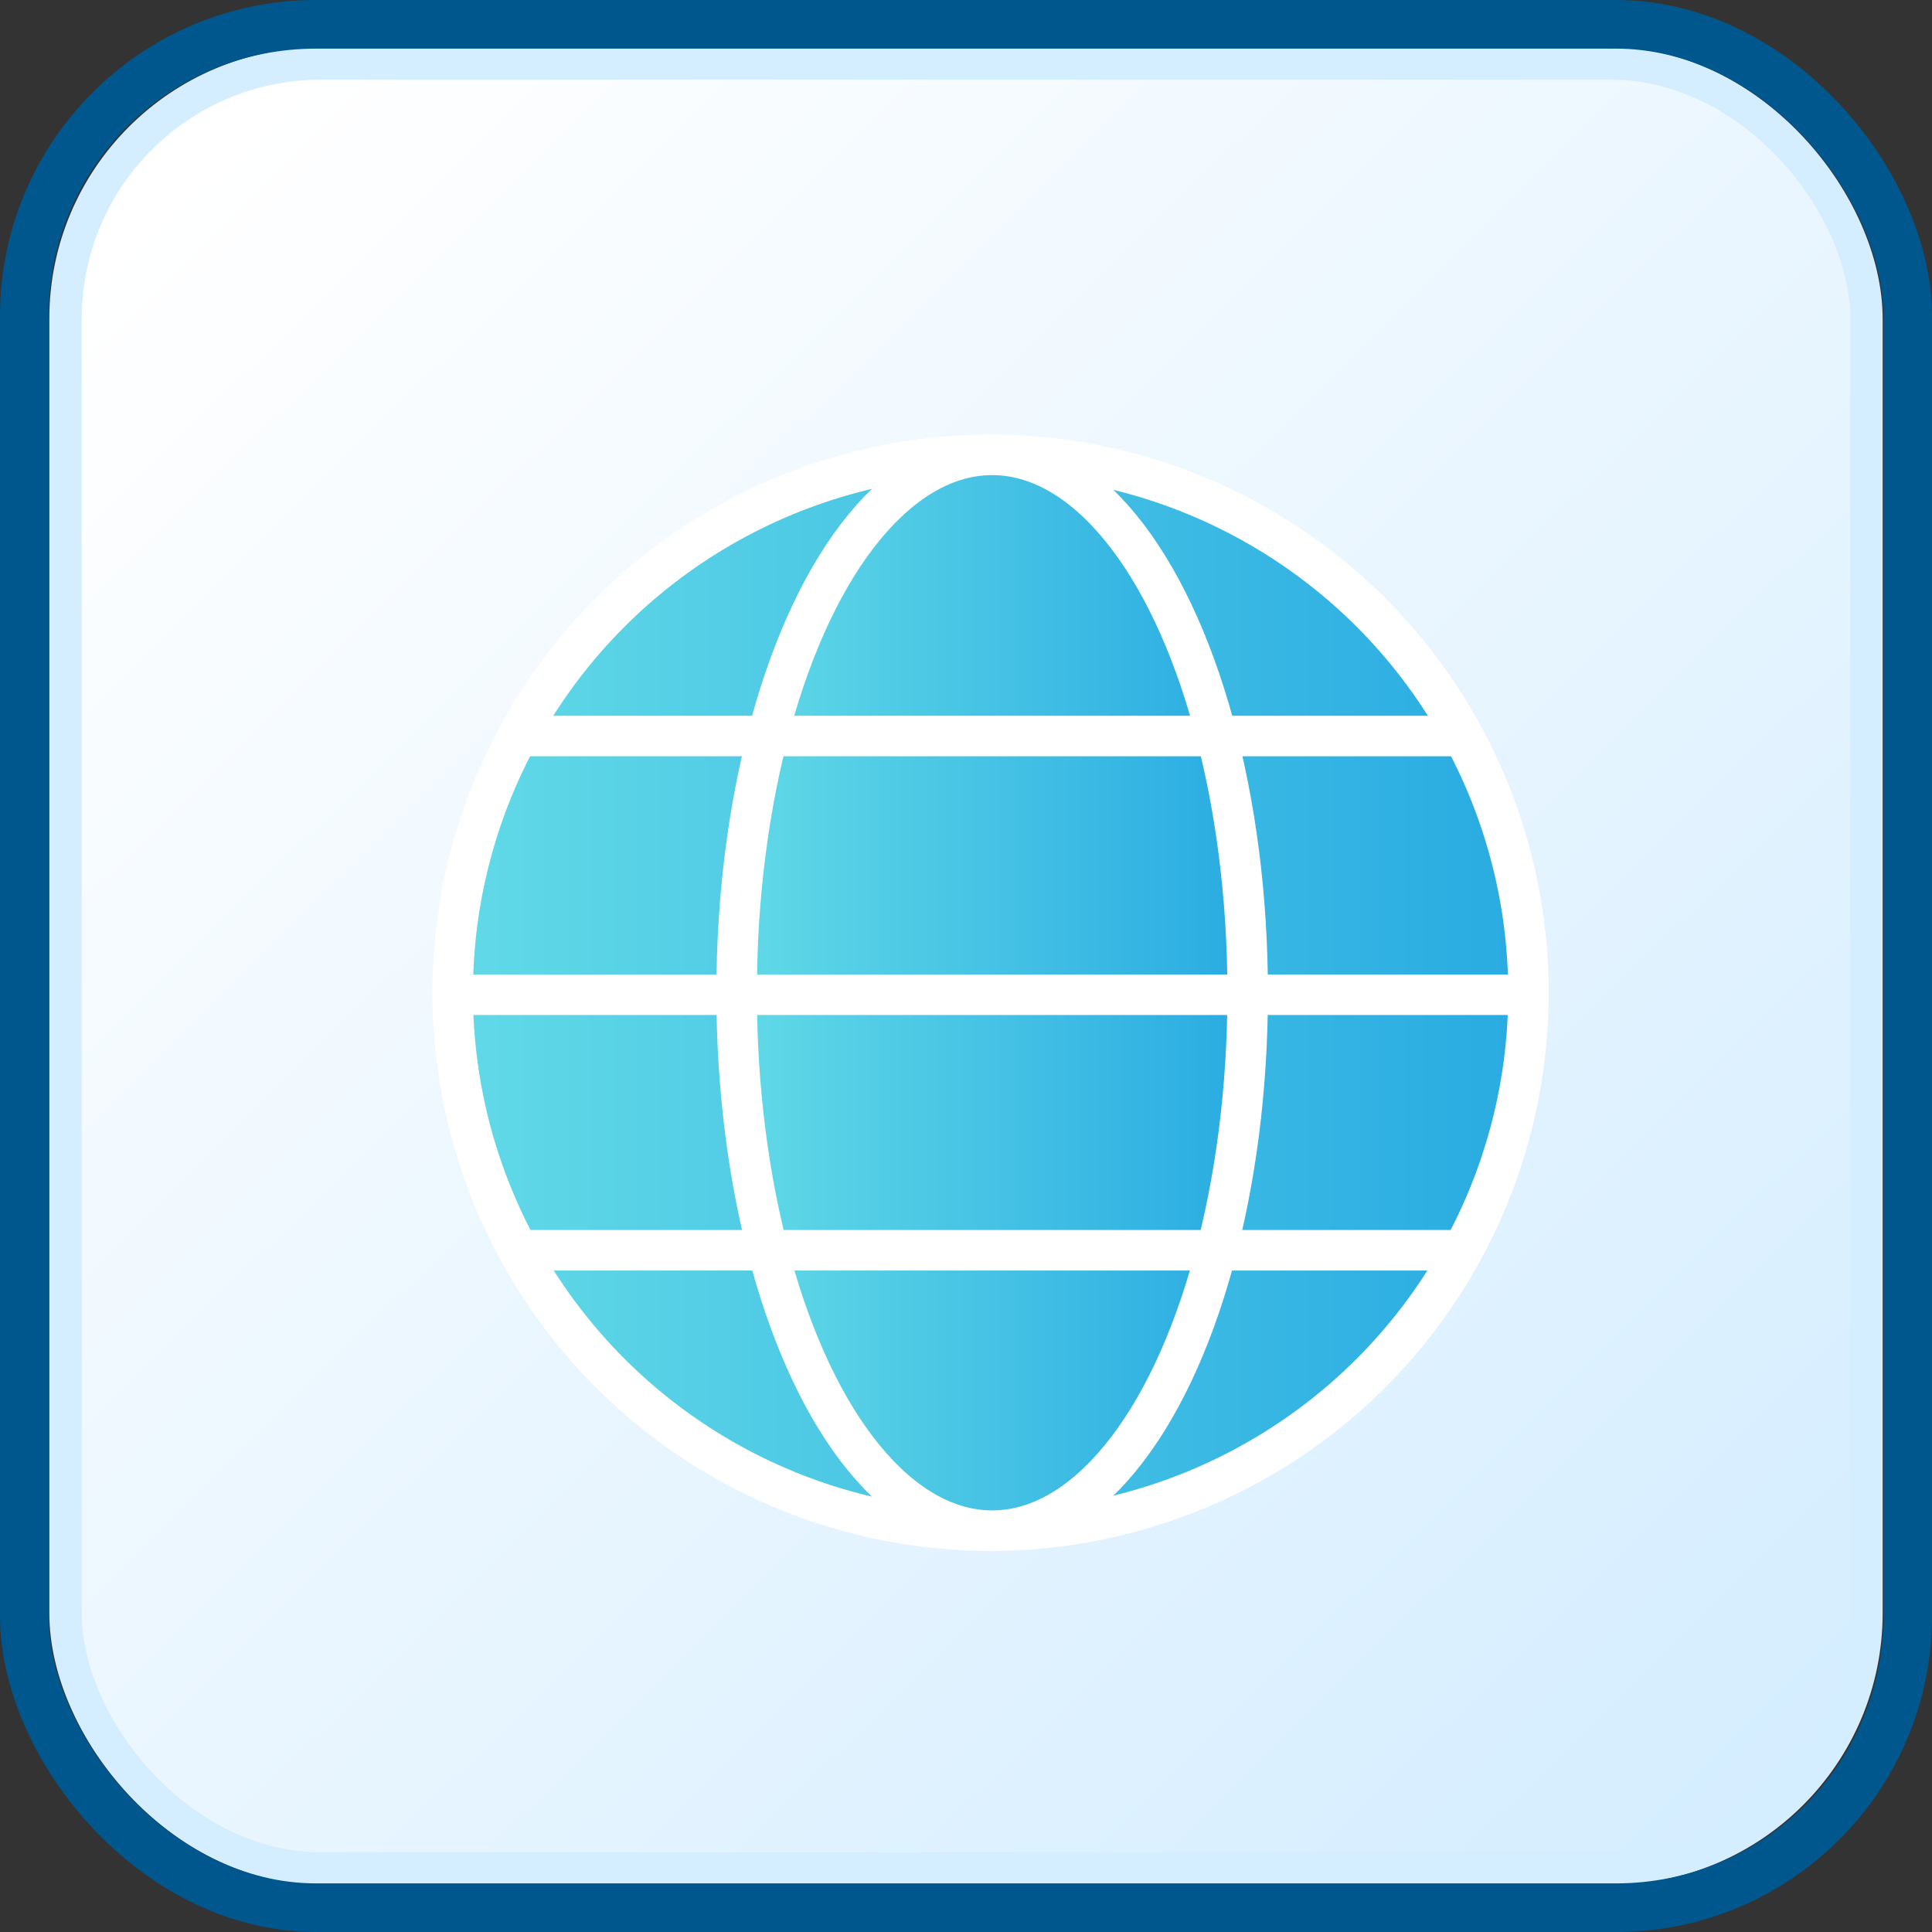 <?xml version="1.0" encoding="UTF-8"?> <svg xmlns="http://www.w3.org/2000/svg" xmlns:xlink="http://www.w3.org/1999/xlink" id="Layer_1" data-name="Layer 1" viewBox="0 0 476.87 476.87"><rect x="0" y="0" width="476.87" height="476.87" fill="#333333" stroke="none"/><defs><style> .cls-1 { fill: url(#linear-gradient-4); } .cls-1, .cls-2, .cls-3, .cls-4, .cls-5 { stroke: #fff; stroke-width: 10px; } .cls-1, .cls-3, .cls-4 { stroke-linecap: round; stroke-linejoin: round; } .cls-6 { fill: none; stroke: #00578d; stroke-width: 12px; } .cls-6, .cls-2, .cls-7, .cls-5 { stroke-miterlimit: 10; } .cls-2 { fill: url(#linear-gradient-2); } .cls-3 { fill: url(#linear-gradient-6); } .cls-7 { fill: url(#linear-gradient); stroke: #d4edff; stroke-width: 8px; } .cls-4 { fill: url(#linear-gradient-5); } .cls-5 { fill: url(#linear-gradient-3); } </style><linearGradient id="linear-gradient" x1="-206.48" y1="277.72" x2="188.91" y2="-123.57" gradientTransform="translate(252 320.36) scale(1 -1)" gradientUnits="userSpaceOnUse"><stop offset="0" stop-color="#fff"></stop><stop offset="1" stop-color="#d4edff"></stop></linearGradient><linearGradient id="linear-gradient-2" x1="111.74" y1="245.04" x2="377.27" y2="245.04" gradientUnits="userSpaceOnUse"><stop offset=".01" stop-color="#61d9e7"></stop><stop offset="1" stop-color="#29abe2"></stop></linearGradient><linearGradient id="linear-gradient-3" x1="181.82" x2="307.97" xlink:href="#linear-gradient-2"></linearGradient><linearGradient id="linear-gradient-4" x1="130.23" y1="181.67" x2="360.73" y2="181.67" xlink:href="#linear-gradient-2"></linearGradient><linearGradient id="linear-gradient-5" x1="111.93" y1="245.53" x2="377.08" y2="245.53" xlink:href="#linear-gradient-2"></linearGradient><linearGradient id="linear-gradient-6" x1="127.91" y1="308.6" x2="359.57" y2="308.6" xlink:href="#linear-gradient-2"></linearGradient></defs><rect class="cls-7" x="16.17" y="15.67" width="444.52" height="445.52" rx="63.05" ry="63.05"></rect><rect class="cls-6" x="6" y="6" width="464.87" height="464.87" rx="72" ry="72"></rect><g><circle class="cls-2" cx="244.5" cy="245.04" r="132.77"></circle><ellipse class="cls-5" cx="244.89" cy="245.04" rx="63.07" ry="132.77"></ellipse><line class="cls-1" x1="130.23" y1="181.67" x2="360.73" y2="181.67"></line><line class="cls-4" x1="111.93" y1="245.53" x2="377.08" y2="245.53"></line><line class="cls-3" x1="127.91" y1="308.6" x2="359.57" y2="308.6"></line></g></svg> 
